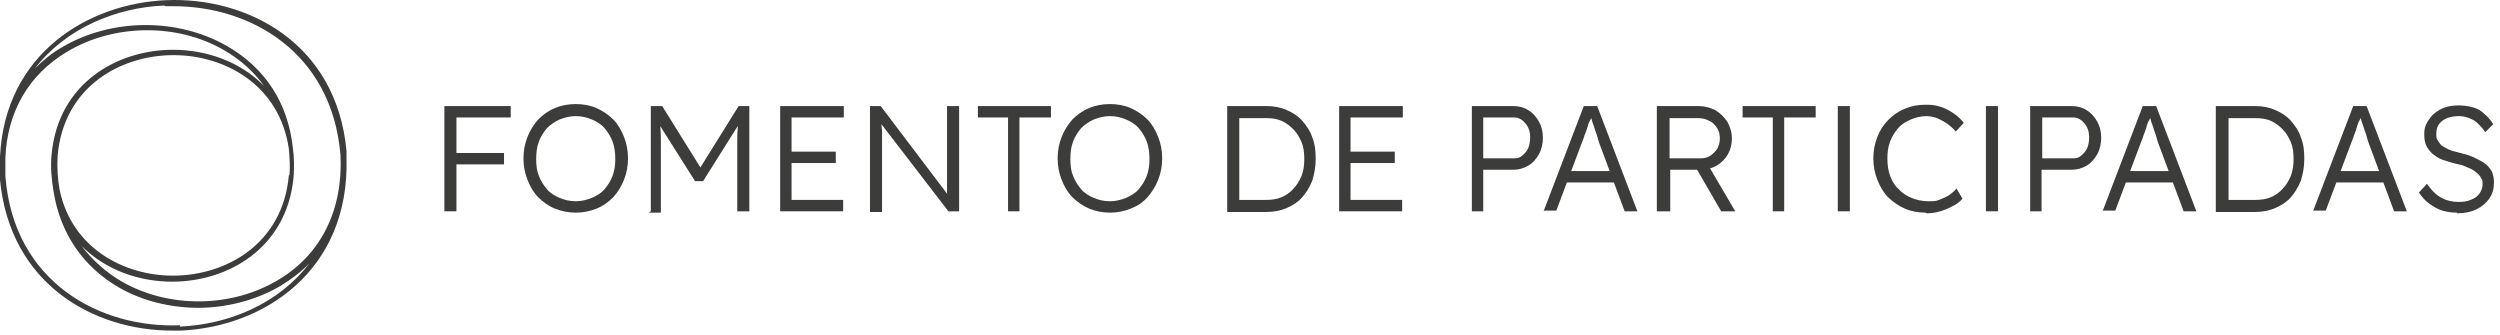 <svg xmlns="http://www.w3.org/2000/svg" width="373" height="50" viewBox="0 0 373 50" fill="none"><path d="M66.3 31.526V15.826H68.1V31.526H66.3ZM67.2 17.526V15.826H76.2V17.526H67.2ZM67.2 24.526V22.826H75.2V24.526H67.2Z" fill="#3C3C3B"></path><path d="M85.9 31.726C84.8 31.726 83.8 31.526 82.8 31.126C81.8 30.726 81 30.126 80.3 29.426C79.6 28.726 79.1 27.826 78.7 26.826C78.3 25.826 78.1 24.726 78.1 23.626C78.1 22.526 78.3 21.426 78.7 20.426C79.1 19.426 79.6 18.626 80.3 17.826C81 17.126 81.8 16.526 82.8 16.126C83.7 15.726 84.8 15.526 85.9 15.526C87 15.526 88.1 15.726 89 16.126C89.9 16.526 90.8 17.126 91.5 17.826C92.2 18.526 92.7 19.426 93.1 20.426C93.5 21.426 93.7 22.526 93.7 23.626C93.7 24.726 93.5 25.826 93.1 26.826C92.7 27.826 92.2 28.626 91.5 29.426C90.8 30.126 90 30.726 89 31.126C88 31.526 87 31.726 85.9 31.726ZM85.9 30.026C86.8 30.026 87.5 29.826 88.3 29.526C89 29.226 89.7 28.826 90.2 28.226C90.7 27.626 91.1 27.026 91.4 26.226C91.7 25.426 91.8 24.626 91.8 23.726C91.8 22.826 91.7 21.926 91.4 21.126C91.1 20.326 90.7 19.726 90.2 19.126C89.7 18.526 89 18.126 88.3 17.826C87.6 17.526 86.8 17.326 85.9 17.326C85 17.326 84.3 17.526 83.5 17.826C82.8 18.126 82.1 18.626 81.6 19.126C81.1 19.726 80.7 20.326 80.4 21.126C80.1 21.926 80 22.726 80 23.726C80 24.726 80.1 25.526 80.4 26.226C80.7 27.026 81.1 27.626 81.6 28.226C82.1 28.826 82.8 29.226 83.5 29.526C84.2 29.826 85 30.026 85.9 30.026Z" fill="#3C3C3B"></path><path d="M97.1 31.526V15.826H98.8L104.9 25.626H104.1L110.2 15.826H111.8V31.526H110V24.326C110 23.026 110 21.726 110 20.726C110 19.626 110.1 18.526 110.2 17.526L110.5 18.126L104.9 27.026H103.7L98.2 18.326L98.4 17.626C98.5 18.626 98.6 19.626 98.6 20.726C98.6 21.826 98.6 23.026 98.6 24.526V31.726H96.8L97.1 31.526Z" fill="#3C3C3B"></path><path d="M116.4 31.526V15.826H125.9V17.526H118.1V29.826H125.8V31.526H116.3H116.4ZM117.2 24.326V22.626H124.7V24.326H117.2Z" fill="#3C3C3B"></path><path d="M129.8 31.526V15.826H131.4L141.7 29.426L141.4 29.826C141.4 29.626 141.4 29.226 141.3 28.726C141.3 28.226 141.3 27.726 141.3 27.126C141.3 26.526 141.3 25.926 141.3 25.226C141.3 24.526 141.3 23.926 141.3 23.326C141.3 22.726 141.3 22.126 141.3 21.626V15.826H143.1V31.526H141.5L131.2 18.126L131.5 17.626C131.5 18.226 131.5 18.826 131.6 19.426C131.6 20.026 131.6 20.526 131.6 21.126C131.6 21.626 131.6 22.126 131.6 22.626C131.6 23.026 131.6 23.426 131.6 23.726C131.6 24.026 131.6 24.226 131.6 24.426V31.626H129.8V31.526Z" fill="#3C3C3B"></path><path d="M150.4 31.526V17.526H145.9V15.826H156.8V17.526H152.1V31.526H150.3H150.4Z" fill="#3C3C3B"></path><path d="M165.6 31.726C164.5 31.726 163.5 31.526 162.5 31.126C161.6 30.726 160.7 30.126 160 29.426C159.3 28.726 158.8 27.826 158.4 26.826C158 25.826 157.8 24.726 157.8 23.626C157.8 22.526 158 21.426 158.4 20.426C158.8 19.426 159.3 18.626 160 17.826C160.7 17.126 161.5 16.526 162.5 16.126C163.4 15.726 164.5 15.526 165.6 15.526C166.7 15.526 167.8 15.726 168.7 16.126C169.6 16.526 170.5 17.126 171.2 17.826C171.9 18.526 172.4 19.426 172.8 20.426C173.2 21.426 173.4 22.526 173.4 23.626C173.4 24.726 173.2 25.826 172.8 26.826C172.4 27.826 171.9 28.626 171.2 29.426C170.5 30.226 169.7 30.726 168.7 31.126C167.7 31.526 166.7 31.726 165.6 31.726ZM165.6 30.026C166.5 30.026 167.2 29.826 168 29.526C168.7 29.226 169.4 28.826 169.9 28.226C170.4 27.626 170.8 27.026 171.1 26.226C171.4 25.426 171.5 24.626 171.5 23.726C171.5 22.826 171.4 21.926 171.1 21.126C170.8 20.326 170.4 19.726 169.9 19.126C169.4 18.526 168.7 18.126 168 17.826C167.3 17.526 166.5 17.326 165.6 17.326C164.7 17.326 164 17.526 163.2 17.826C162.5 18.126 161.8 18.626 161.3 19.126C160.8 19.726 160.4 20.326 160.1 21.126C159.8 21.926 159.7 22.726 159.7 23.726C159.7 24.726 159.8 25.526 160.1 26.226C160.4 27.026 160.8 27.626 161.3 28.226C161.8 28.826 162.5 29.226 163.2 29.526C163.9 29.826 164.7 30.026 165.6 30.026Z" fill="#3C3C3B"></path><path d="M183.1 31.526V15.826H189C190.1 15.826 191.1 16.026 192 16.426C192.9 16.826 193.7 17.326 194.3 18.026C194.9 18.726 195.5 19.526 195.8 20.526C196.2 21.526 196.3 22.526 196.3 23.726C196.3 24.926 196.1 25.926 195.8 26.926C195.4 27.926 194.9 28.726 194.3 29.426C193.7 30.126 192.9 30.626 192 31.026C191.1 31.426 190.1 31.626 189 31.626H183.1V31.526ZM184.8 30.126L184.6 29.826H188.9C189.7 29.826 190.5 29.726 191.2 29.426C191.9 29.126 192.5 28.726 193 28.126C193.5 27.626 193.9 26.926 194.2 26.226C194.5 25.426 194.6 24.626 194.6 23.726C194.6 22.826 194.5 21.926 194.2 21.226C193.9 20.526 193.5 19.826 193 19.326C192.5 18.826 191.9 18.326 191.2 18.026C190.5 17.726 189.8 17.626 188.9 17.626H184.6L184.9 17.326V30.226L184.8 30.126Z" fill="#3C3C3B"></path><path d="M199.8 31.526V15.826H209.3V17.526H201.5V29.826H209.2V31.526H199.7H199.8ZM200.6 24.326V22.626H208.1V24.326H200.6Z" fill="#3C3C3B"></path><path d="M219.6 31.526V15.826H225.8C226.6 15.826 227.4 16.026 228 16.426C228.7 16.826 229.2 17.426 229.6 18.126C230 18.826 230.2 19.626 230.2 20.526C230.2 21.426 230 22.326 229.6 23.026C229.2 23.726 228.7 24.326 228 24.726C227.3 25.126 226.6 25.326 225.8 25.326H221.3V31.526H219.5H219.6ZM221.3 23.626H225.9C226.4 23.626 226.8 23.526 227.1 23.226C227.5 22.926 227.8 22.526 228 22.126C228.2 21.626 228.3 21.126 228.3 20.526C228.3 19.926 228.2 19.426 228 19.026C227.8 18.626 227.5 18.226 227.1 17.926C226.7 17.626 226.3 17.526 225.9 17.526H221.3V23.626Z" fill="#3C3C3B"></path><path d="M230.3 31.526L236.3 15.826H238.3L244.3 31.526H242.4L238.6 21.326C238.5 21.026 238.4 20.726 238.3 20.326C238.2 19.926 238 19.526 237.9 19.126C237.8 18.726 237.6 18.326 237.5 17.926C237.4 17.526 237.3 17.226 237.2 16.926H237.6C237.5 17.326 237.4 17.726 237.2 18.026C237 18.326 236.9 18.826 236.8 19.126C236.7 19.526 236.5 19.926 236.4 20.226C236.3 20.626 236.1 21.026 236 21.326L232.2 31.426H230.4L230.3 31.526ZM232.9 27.226L233.6 25.526H241L241.7 27.226H232.9Z" fill="#3C3C3B"></path><path d="M247.2 31.526V15.826H253.4C254.3 15.826 255.1 16.026 255.9 16.426C256.6 16.826 257.2 17.426 257.7 18.126C258.1 18.826 258.4 19.726 258.4 20.626C258.4 21.526 258.2 22.326 257.8 23.026C257.4 23.726 256.8 24.326 256.1 24.726C255.4 25.126 254.6 25.326 253.7 25.326H249.2V31.526H247.4H247.2ZM249 23.626H253.7C254.3 23.626 254.7 23.526 255.2 23.226C255.6 22.926 255.9 22.626 256.2 22.226C256.4 21.826 256.6 21.326 256.6 20.726C256.6 20.126 256.5 19.526 256.2 19.126C255.9 18.626 255.5 18.226 255 18.026C254.5 17.726 253.9 17.626 253.3 17.626H249.1V23.726L249 23.626ZM256.8 31.526L252.8 24.626L254.5 24.026L258.9 31.526H256.8Z" fill="#3C3C3B"></path><path d="M264.5 31.526V17.526H260V15.826H270.9V17.526H266.2V31.526H264.4H264.5Z" fill="#3C3C3B"></path><path d="M274.2 31.526V15.826H276V31.526H274.2Z" fill="#3C3C3B"></path><path d="M287.3 31.726C286.2 31.726 285.1 31.526 284.2 31.126C283.3 30.726 282.4 30.126 281.7 29.426C281 28.726 280.5 27.826 280.1 26.826C279.7 25.826 279.5 24.726 279.5 23.626C279.5 22.526 279.7 21.426 280.1 20.426C280.5 19.426 281 18.626 281.7 17.926C282.4 17.226 283.2 16.626 284.2 16.226C285.1 15.826 286.1 15.626 287.3 15.626C288.5 15.626 288.8 15.726 289.5 15.926C290.2 16.126 290.9 16.526 291.5 16.926C292.1 17.326 292.6 17.826 293 18.326L291.8 19.626C291.4 19.126 291 18.826 290.5 18.426C290 18.126 289.5 17.826 289 17.626C288.5 17.426 287.9 17.326 287.4 17.326C286.6 17.326 285.8 17.526 285.1 17.826C284.4 18.126 283.7 18.526 283.2 19.126C282.7 19.726 282.3 20.326 282 21.126C281.7 21.926 281.6 22.726 281.6 23.626C281.6 24.526 281.7 25.426 282 26.226C282.3 27.026 282.7 27.726 283.3 28.226C283.8 28.826 284.5 29.226 285.2 29.526C285.9 29.826 286.8 30.026 287.7 30.026C288.6 30.026 288.8 30.026 289.3 29.826C289.8 29.626 290.3 29.426 290.8 29.126C291.2 28.826 291.6 28.526 291.9 28.126L292.8 29.626C292.5 30.026 292 30.426 291.4 30.726C290.8 31.026 290.2 31.326 289.5 31.526C288.8 31.726 288.1 31.826 287.4 31.826L287.3 31.726Z" fill="#3C3C3B"></path><path d="M296.3 31.526V15.826H298.1V31.526H296.3Z" fill="#3C3C3B"></path><path d="M302.9 31.526V15.826H309.1C309.9 15.826 310.7 16.026 311.3 16.426C312 16.826 312.5 17.426 312.9 18.126C313.3 18.826 313.5 19.626 313.5 20.526C313.5 21.426 313.3 22.326 312.9 23.026C312.5 23.726 312 24.326 311.3 24.726C310.6 25.126 309.9 25.326 309.1 25.326H304.6V31.526H302.8H302.9ZM304.7 23.626H309.3C309.8 23.626 310.2 23.526 310.5 23.226C310.9 22.926 311.2 22.526 311.4 22.126C311.6 21.626 311.7 21.126 311.7 20.526C311.7 19.926 311.6 19.426 311.4 19.026C311.2 18.626 310.9 18.226 310.5 17.926C310.1 17.626 309.7 17.526 309.3 17.526H304.7V23.626Z" fill="#3C3C3B"></path><path d="M313.7 31.526L319.7 15.826H321.7L327.7 31.526H325.8L322 21.326C321.9 21.026 321.8 20.726 321.7 20.326C321.6 19.926 321.4 19.526 321.3 19.126C321.2 18.726 321 18.326 320.9 17.926C320.8 17.526 320.7 17.226 320.6 16.926H321C320.9 17.326 320.8 17.726 320.6 18.026C320.4 18.326 320.3 18.826 320.2 19.126C320.1 19.526 319.9 19.926 319.8 20.226C319.7 20.626 319.5 21.026 319.4 21.326L315.6 31.426H313.8L313.7 31.526ZM316.3 27.226L317 25.526H324.4L325.1 27.226H316.3Z" fill="#3C3C3B"></path><path d="M330.6 31.526V15.826H336.5C337.6 15.826 338.6 16.026 339.5 16.426C340.4 16.826 341.2 17.326 341.8 18.026C342.4 18.726 343 19.526 343.3 20.526C343.7 21.526 343.8 22.526 343.8 23.726C343.8 24.926 343.6 25.926 343.3 26.926C342.9 27.926 342.4 28.726 341.8 29.426C341.2 30.126 340.4 30.626 339.5 31.026C338.6 31.426 337.6 31.626 336.5 31.626H330.6V31.526ZM332.4 30.126L332.2 29.826H336.5C337.3 29.826 338.1 29.726 338.8 29.426C339.5 29.126 340.1 28.726 340.6 28.126C341.1 27.626 341.5 26.926 341.8 26.226C342.1 25.426 342.2 24.626 342.2 23.726C342.2 22.826 342.1 21.926 341.8 21.226C341.5 20.526 341.1 19.826 340.6 19.326C340.1 18.826 339.5 18.326 338.8 18.026C338.1 17.726 337.4 17.626 336.5 17.626H332.2L332.5 17.326V30.226L332.4 30.126Z" fill="#3C3C3B"></path><path d="M345.1 31.526L351.1 15.826H353.1L359.1 31.526H357.2L353.4 21.326C353.3 21.026 353.2 20.726 353.1 20.326C353 19.926 352.8 19.526 352.7 19.126C352.6 18.726 352.4 18.326 352.3 17.926C352.2 17.526 352.1 17.226 352 16.926H352.4C352.3 17.326 352.2 17.726 352 18.026C351.8 18.326 351.7 18.826 351.6 19.126C351.5 19.526 351.3 19.926 351.2 20.226C351.1 20.626 350.9 21.026 350.8 21.326L347 31.426H345.2L345.1 31.526ZM347.7 27.226L348.4 25.526H355.8L356.5 27.226H347.7Z" fill="#3C3C3B"></path><path d="M366.6 31.726C365.8 31.726 365.1 31.626 364.4 31.426C363.7 31.226 363.1 30.826 362.5 30.426C361.9 30.026 361.4 29.426 360.9 28.726L362.1 27.426C362.8 28.426 363.5 29.126 364.3 29.526C365 29.926 365.9 30.126 366.8 30.126C367.7 30.126 368.1 30.026 368.6 29.826C369.2 29.626 369.6 29.326 369.9 28.926C370.2 28.526 370.4 28.026 370.4 27.526C370.4 27.026 370.4 26.826 370.2 26.626C370.1 26.326 369.9 26.126 369.7 25.926C369.5 25.726 369.2 25.526 368.9 25.326C368.6 25.126 368.2 25.026 367.8 24.826C367.4 24.626 366.9 24.526 366.4 24.426C365.6 24.226 365 24.026 364.4 23.826C363.8 23.626 363.3 23.226 362.9 22.926C362.5 22.526 362.2 22.126 362 21.726C361.8 21.326 361.7 20.726 361.7 20.026C361.7 19.326 361.8 18.826 362.1 18.326C362.4 17.826 362.7 17.326 363.2 16.926C363.7 16.526 364.2 16.226 364.8 16.026C365.4 15.826 366.1 15.726 366.8 15.726C367.5 15.726 368.3 15.826 369 16.026C369.7 16.226 370.2 16.526 370.7 17.026C371.2 17.426 371.6 17.926 372 18.526L370.8 19.726C370.5 19.226 370.1 18.826 369.7 18.426C369.3 18.026 368.9 17.826 368.4 17.626C367.9 17.426 367.4 17.326 366.8 17.326C366.2 17.326 365.6 17.426 365.1 17.626C364.6 17.826 364.2 18.126 363.9 18.526C363.6 18.926 363.5 19.426 363.5 19.926C363.5 20.426 363.5 20.626 363.7 20.926C363.9 21.226 364 21.426 364.3 21.726C364.6 21.926 365 22.126 365.4 22.326C365.8 22.526 366.4 22.626 367.1 22.826C367.9 23.026 368.6 23.226 369.2 23.526C369.8 23.826 370.4 24.126 370.8 24.426C371.2 24.726 371.6 25.226 371.8 25.626C372 26.126 372.1 26.626 372.1 27.226C372.1 28.126 371.9 28.926 371.4 29.626C370.9 30.326 370.3 30.826 369.5 31.226C368.7 31.626 367.7 31.826 366.6 31.826V31.726Z" fill="#3C3C3B"></path><path d="M51.7 23.626C51.7 23.226 51.7 22.926 51.7 22.526C50.2 6.326 36.8 -0.474 24.8 0.026C13.1 0.526 0.7 8.026 0 23.426C0 24.526 0 25.726 0 26.826C1.5 42.426 14 49.326 25.7 49.326C37.4 49.326 26.5 49.326 26.9 49.326C39.2 48.826 52.2 40.526 51.7 23.526V23.626ZM24.7 0.926C25.1 0.926 25.5 0.926 25.9 0.926C37.3 0.926 49.5 7.726 50.8 23.126C51.2 31.326 47.9 38.026 41.4 41.826C34.5 45.926 25.2 46.026 18.2 42.026C15.8 40.626 13.8 38.826 12.2 36.726C15.8 40.326 20.8 42.026 25.7 42.026C33.9 42.026 42.8 37.126 43.8 26.426C43.9 25.026 43.9 23.426 43.7 22.126C43 15.426 39.6 10.126 33.8 6.826C26.4 2.626 16.6 2.726 9.3 7.026C7.7 7.926 6.4 9.026 5.2 10.226C9.8 4.226 17.3 1.126 24.5 0.826L24.7 0.926ZM43.1 26.126C42.2 36.426 33.7 41.126 25.8 41.126C18.5 41.126 10.7 37.026 8.9 28.326C8.6 26.726 8.5 25.026 8.6 23.226C9.5 12.926 18 8.226 25.9 8.226C33.5 8.226 41.7 12.626 43.1 22.226C43.2 23.526 43.3 24.726 43.2 26.126H43.1ZM26.9 48.526C15.1 49.026 2 42.226 0.8 26.226C0.8 25.326 0.8 24.426 0.8 23.526C1.1 16.626 4.3 11.126 10 7.726C17 3.526 26.5 3.426 33.5 7.526C35.9 8.926 37.9 10.726 39.4 12.826C35.8 9.126 30.7 7.426 25.8 7.426C17.6 7.426 8.7 12.326 7.7 23.026C7.5 24.826 7.7 26.926 8 28.626C9 34.826 12.4 39.826 17.8 42.926C21.3 44.926 25.5 45.926 29.6 45.926C33.7 45.926 38.2 44.826 41.9 42.626C43.5 41.626 45 40.526 46.2 39.226C41.6 45.326 34.1 48.426 26.8 48.726L26.9 48.526Z" fill="#3C3C3B"></path></svg>